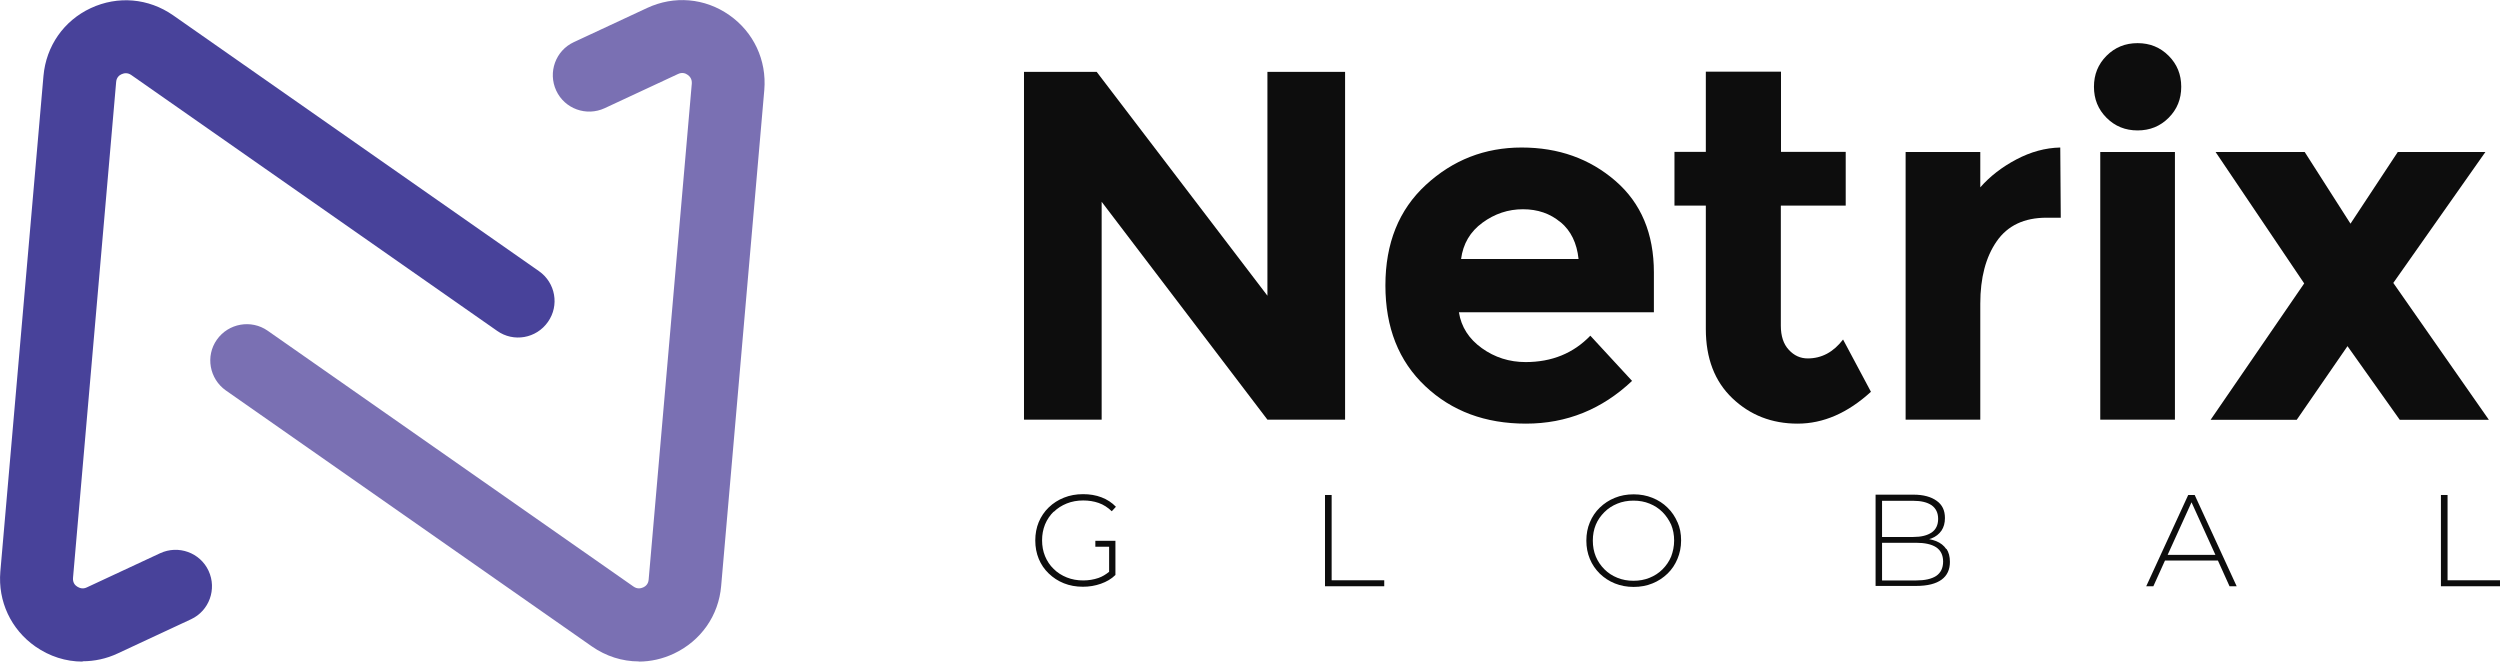<?xml version="1.0" encoding="UTF-8"?><svg id="b" xmlns="http://www.w3.org/2000/svg" viewBox="0 0 150.66 39.87"><defs><style>.d{fill:#7a70b3;}.e{fill:#0d0d0d;}.f{fill:#48429a;}</style></defs><g id="c"><path class="f" d="M4.97,39.87c-1,0-1.98-.31-2.84-.91-1.47-1.03-2.26-2.72-2.11-4.51L2.62,4.57c.16-1.79,1.22-3.32,2.85-4.08,1.63-.76,3.48-.6,4.96.43l22.05,15.42c1,.7,1.24,2.07.54,3.06-.7,1-2.07,1.24-3.06.54L7.91,4.52c-.23-.16-.44-.11-.58-.05-.14.06-.31.2-.33.47l-2.6,29.89c-.02.28.12.44.25.52s.33.17.58.05l4.42-2.06c1.1-.51,2.41-.04,2.92,1.06.51,1.1.04,2.41-1.06,2.92l-4.42,2.06c-.68.32-1.4.47-2.11.47Z"/><path class="d" d="M38.5,39.86c-1,0-1.98-.31-2.84-.91l-22.05-15.42c-.99-.7-1.24-2.07-.54-3.06.7-.99,2.07-1.23,3.06-.54l22.05,15.42c.23.16.44.11.58.05.14-.06.31-.2.33-.47l2.6-29.89c.02-.28-.12-.44-.25-.53-.12-.09-.33-.17-.58-.05l-4.42,2.06c-1.1.51-2.41.04-2.92-1.06-.51-1.1-.04-2.41,1.06-2.92l4.42-2.06c1.63-.76,3.48-.6,4.95.43,1.47,1.03,2.26,2.72,2.11,4.51l-2.6,29.89c-.15,1.79-1.22,3.31-2.85,4.08-.68.32-1.4.48-2.12.48Z"/><path class="e" d="M76.38,4.33h4.68v20.96h-4.68l-9.99-13.13v13.13h-4.68V4.33h4.38l10.29,13.49V4.33Z"/><path class="e" d="M98.36,22.95c-1.82,1.72-3.95,2.58-6.4,2.58s-4.47-.75-6.07-2.26c-1.6-1.51-2.4-3.53-2.4-6.07s.81-4.56,2.44-6.06c1.63-1.5,3.55-2.25,5.77-2.25s4.1.67,5.65,2.01c1.55,1.34,2.32,3.18,2.32,5.52v2.4h-11.75c.14.88.6,1.6,1.38,2.16.78.56,1.66.84,2.64.84,1.58,0,2.88-.53,3.9-1.59l2.52,2.73ZM94.04,13.39c-.62-.52-1.37-.78-2.26-.78s-1.7.27-2.44.81c-.74.54-1.17,1.27-1.29,2.19h7.08c-.1-.96-.46-1.7-1.08-2.22Z"/><path class="e" d="M107.32,12.4v7.23c0,.62.16,1.11.48,1.45.32.35.7.52,1.14.52.84,0,1.55-.38,2.13-1.14l1.68,3.15c-1.4,1.28-2.87,1.92-4.42,1.92s-2.86-.51-3.93-1.53c-1.07-1.02-1.6-2.41-1.6-4.17v-7.44h-1.89v-3.24h1.89v-4.83h4.53v4.83h3.9v3.24h-3.9Z"/><path class="e" d="M123.33,13.12c-1.34,0-2.34.47-3,1.42-.66.95-.99,2.2-.99,3.76v6.99h-4.5V9.16h4.5v2.13c.58-.66,1.3-1.22,2.17-1.68.87-.46,1.75-.7,2.65-.72l.03,4.23h-.87Z"/><path class="e" d="M126.95,7.1c-.51-.51-.76-1.13-.76-1.87s.25-1.36.76-1.87c.51-.51,1.13-.76,1.87-.76s1.36.25,1.87.76c.51.51.76,1.13.76,1.87s-.25,1.36-.76,1.87c-.51.51-1.13.76-1.87.76s-1.36-.25-1.87-.76ZM131.07,25.29h-4.5V9.16h4.5v16.13Z"/><path class="e" d="M138.89,9.16l2.76,4.32,2.85-4.32h5.28l-5.55,7.89,5.76,8.25h-5.37l-3.15-4.44-3.06,4.44h-5.19l5.64-8.22-5.34-7.92h5.37Z"/><polygon class="e" points="80.25 34.97 83.42 34.97 83.42 35.33 79.85 35.33 79.85 29.83 80.25 29.83 80.25 34.97"/><path class="e" d="M63.5,30.85c.22-.22.49-.39.79-.51.3-.12.63-.18.99-.18.33,0,.65.05.93.15.29.1.55.27.79.5l.25-.27c-.24-.25-.53-.44-.87-.57-.34-.13-.71-.19-1.11-.19-.42,0-.8.07-1.15.21-.35.14-.65.33-.92.59-.26.25-.46.55-.6.88-.14.34-.21.71-.21,1.11s.07.77.21,1.11c.14.34.34.63.6.88.26.25.56.45.91.59.35.14.73.21,1.15.21.38,0,.74-.06,1.08-.18.34-.12.64-.29.88-.53v-2.06h-.38s-.83,0-.83,0v.36h.83v1.51c-.2.16-.41.29-.64.37-.29.1-.6.15-.92.15-.36,0-.69-.06-.99-.18-.3-.12-.57-.29-.79-.51-.23-.22-.4-.48-.52-.77-.12-.29-.18-.61-.18-.96s.06-.66.18-.96c.12-.29.3-.55.52-.77Z"/><path class="e" d="M132.27,29.83h-.4l-2.53,5.5h.43l.7-1.55h3.19l.7,1.55h.43l-2.53-5.5ZM130.63,33.44l1.44-3.17,1.44,3.17h-2.88Z"/><path class="e" d="M101.09,31.47c-.14-.33-.34-.63-.6-.88-.25-.25-.56-.45-.91-.59-.35-.14-.72-.21-1.13-.21s-.79.07-1.13.21c-.35.14-.65.34-.91.59-.26.25-.46.55-.6.89-.14.33-.21.7-.21,1.1s.07.76.21,1.1c.14.34.34.63.6.89.26.25.56.45.91.59.35.14.72.21,1.13.21s.79-.07,1.13-.21c.35-.14.65-.34.91-.59.26-.25.46-.55.6-.89.14-.33.22-.7.22-1.11s-.07-.78-.22-1.11ZM100.71,33.54c-.12.29-.3.55-.52.77-.22.22-.48.39-.78.51-.29.12-.62.18-.97.18s-.68-.06-.97-.18c-.3-.12-.56-.29-.78-.51-.22-.22-.4-.48-.52-.77-.12-.29-.18-.61-.18-.96s.06-.67.18-.96c.12-.29.3-.54.52-.76.22-.22.48-.39.78-.51.29-.12.62-.18.97-.18s.68.06.97.18c.3.12.56.29.78.51.22.22.39.48.52.76.12.29.18.61.18.96s-.07.66-.18.96Z"/><polygon class="e" points="147.5 34.97 147.5 29.83 147.1 29.83 147.1 35.33 150.66 35.33 150.66 34.97 147.5 34.97"/><path class="e" d="M117.29,33.09c-.14-.21-.34-.37-.61-.48-.13-.05-.27-.09-.42-.12.05-.02.1-.03.15-.05.25-.1.44-.25.59-.46.14-.21.21-.46.21-.76,0-.46-.16-.8-.5-1.04-.33-.24-.8-.37-1.39-.37h-2.29v5.5h2.45c.68,0,1.19-.13,1.53-.38s.5-.61.5-1.07c0-.32-.07-.58-.21-.79ZM113.42,30.18h1.88c.48,0,.84.09,1.11.27.26.19.39.46.39.82s-.13.64-.39.82c-.27.18-.63.27-1.11.27h-1.88v-2.19ZM116.68,34.71c-.28.18-.68.27-1.21.27h-2.05v-2.27h2.05c.53,0,.93.09,1.21.27.27.18.42.47.42.86s-.14.68-.42.87Z"/></g></svg>